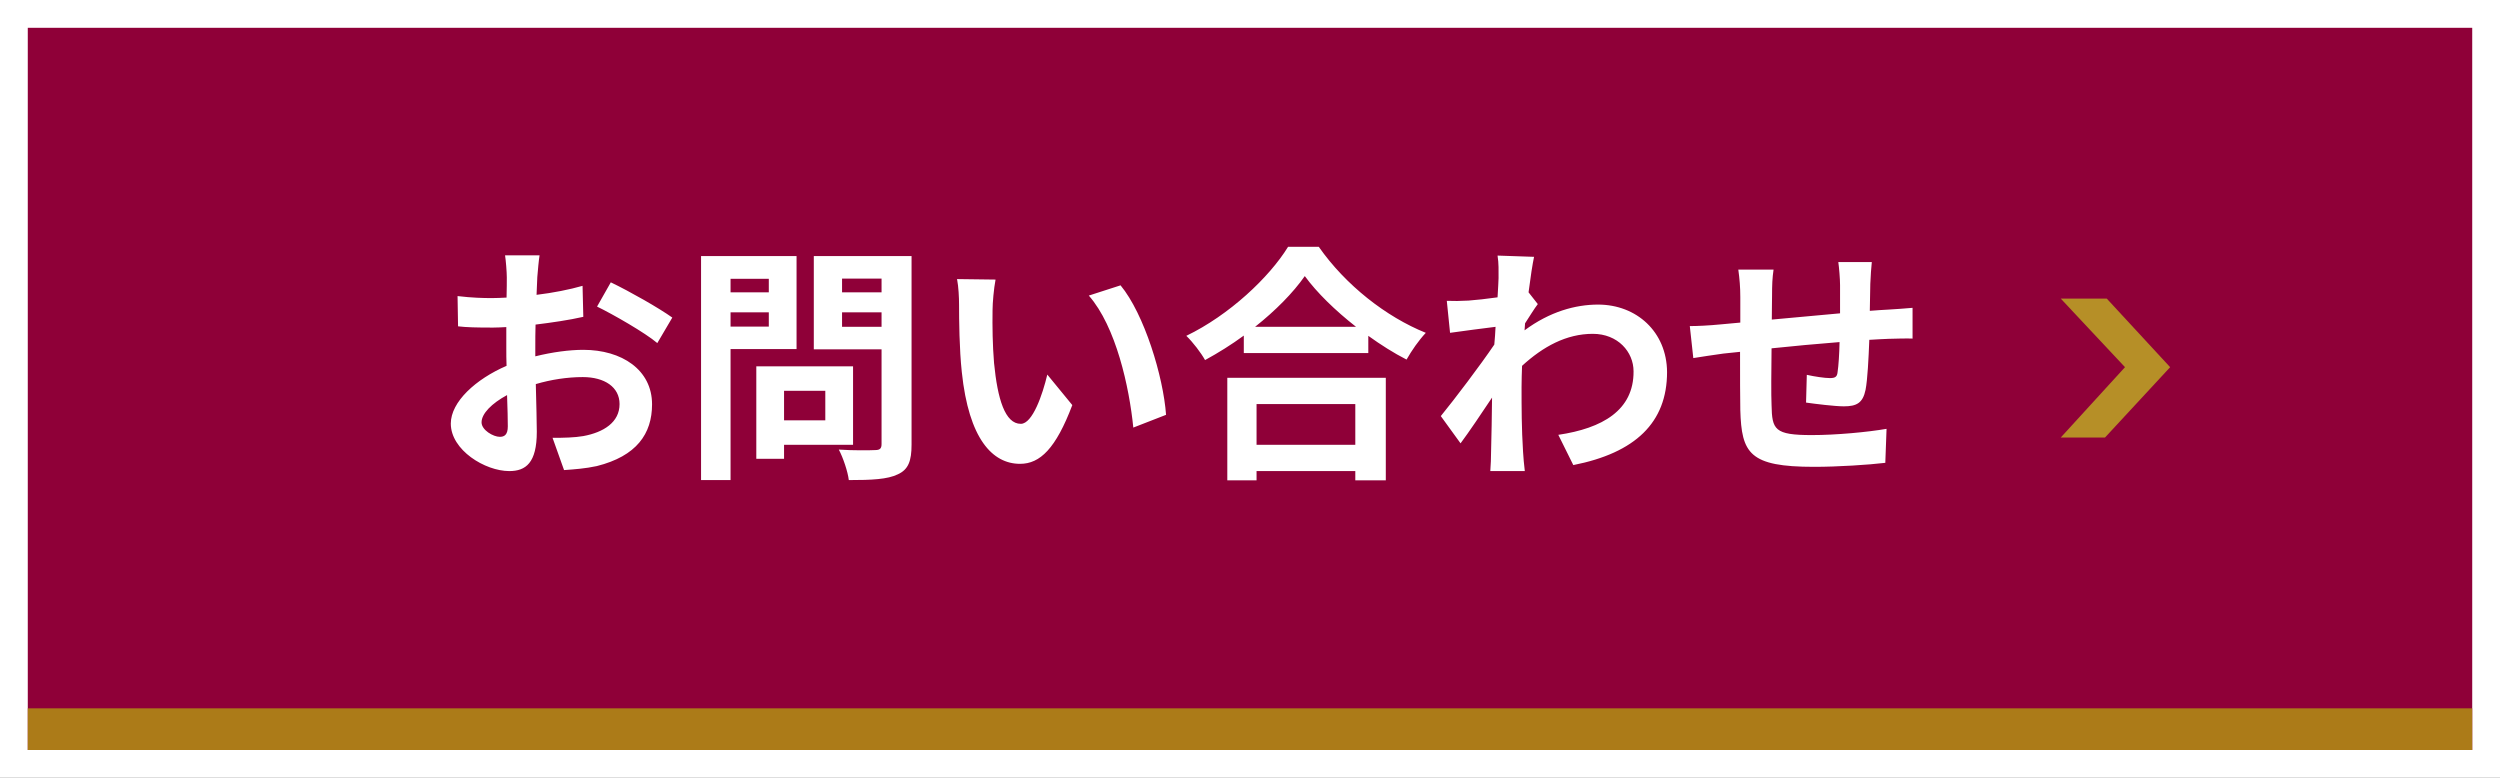 <svg width="180" height="56" viewBox="0 0 180 56" fill="none" xmlns="http://www.w3.org/2000/svg">
<rect x="0" y="0" width="180" height="56" fill="#333333" stroke="none"/>
<rect x="1" y="1" width="178" height="54" fill="#8F0038" stroke="white" stroke-width="2"/>
<rect x="2" y="51" width="176" height="3" fill="#AC7B18"/>
<path d="M38.848 18.384C38.794 18.708 38.722 19.482 38.686 19.95C38.668 20.346 38.65 20.778 38.632 21.228C39.82 21.084 41.008 20.85 41.944 20.58L41.998 22.812C40.972 23.046 39.73 23.226 38.56 23.37C38.542 23.91 38.542 24.468 38.542 24.99C38.542 25.206 38.542 25.422 38.542 25.656C39.766 25.35 41.008 25.188 41.998 25.188C44.77 25.188 46.948 26.628 46.948 29.112C46.948 31.236 45.832 32.838 42.97 33.558C42.142 33.738 41.35 33.792 40.612 33.846L39.784 31.524C40.594 31.524 41.368 31.506 41.998 31.398C43.456 31.128 44.608 30.408 44.608 29.094C44.608 27.87 43.528 27.15 41.962 27.15C40.846 27.15 39.676 27.33 38.578 27.654C38.614 29.076 38.65 30.48 38.65 31.092C38.65 33.324 37.858 33.918 36.67 33.918C34.924 33.918 32.458 32.406 32.458 30.498C32.458 28.932 34.258 27.294 36.472 26.34C36.454 25.908 36.454 25.476 36.454 25.062C36.454 24.558 36.454 24.054 36.454 23.55C36.112 23.568 35.788 23.586 35.5 23.586C34.294 23.586 33.592 23.568 32.98 23.496L32.944 21.318C34.006 21.444 34.78 21.462 35.428 21.462C35.752 21.462 36.112 21.444 36.472 21.426C36.49 20.796 36.49 20.274 36.49 19.968C36.49 19.59 36.418 18.708 36.364 18.384H38.848ZM43.978 20.328C45.364 20.994 47.452 22.182 48.406 22.866L47.326 24.702C46.462 23.964 44.104 22.614 42.988 22.074L43.978 20.328ZM34.672 30.408C34.672 30.966 35.518 31.452 35.986 31.452C36.31 31.452 36.562 31.308 36.562 30.696C36.562 30.246 36.544 29.418 36.508 28.446C35.41 29.04 34.672 29.778 34.672 30.408ZM55.354 20.076H52.6V21.048H55.354V20.076ZM52.6 23.514H55.354V22.488H52.6V23.514ZM57.352 25.134H52.6V34.566H50.476V18.438H57.352V25.134ZM59.422 28.14H56.452V30.264H59.422V28.14ZM61.42 32.028H56.452V33.036H54.454V26.376H61.42V32.028ZM60.628 23.532H63.472V22.488H60.628V23.532ZM63.472 20.058H60.628V21.048H63.472V20.058ZM65.632 18.438V32.01C65.632 33.198 65.398 33.81 64.642 34.152C63.904 34.512 62.77 34.566 61.114 34.566C61.042 33.954 60.7 32.946 60.394 32.37C61.438 32.442 62.662 32.424 63.004 32.406C63.346 32.406 63.472 32.298 63.472 31.974V25.152H58.594V18.438H65.632ZM71.68 20.13C71.554 20.778 71.464 21.822 71.464 22.326C71.446 23.496 71.464 24.846 71.572 26.142C71.824 28.734 72.364 30.516 73.498 30.516C74.344 30.516 75.064 28.41 75.406 26.97L77.206 29.166C76.018 32.298 74.884 33.396 73.444 33.396C71.464 33.396 69.754 31.614 69.25 26.79C69.07 25.134 69.052 23.028 69.052 21.93C69.052 21.426 69.016 20.652 68.908 20.094L71.68 20.13ZM80.68 20.544C82.39 22.614 83.758 27.114 83.956 29.868L81.598 30.786C81.31 27.888 80.356 23.514 78.394 21.282L80.68 20.544ZM97.582 29.094H90.472V32.028H97.582V29.094ZM88.366 34.584V27.204H99.778V34.584H97.582V33.918H90.472V34.584H88.366ZM90.364 23.532H97.636C96.142 22.362 94.81 21.066 93.946 19.878C93.1 21.084 91.84 22.362 90.364 23.532ZM92.74 17.772H94.954C96.88 20.526 99.796 22.812 102.658 23.964C102.136 24.522 101.65 25.224 101.272 25.89C100.354 25.422 99.418 24.828 98.518 24.18V25.422H89.554V24.162C88.672 24.81 87.718 25.404 86.764 25.926C86.476 25.404 85.882 24.63 85.414 24.18C88.51 22.686 91.39 19.968 92.74 17.772ZM107.896 20.022C107.896 19.5 107.914 18.96 107.824 18.402L110.452 18.492C110.344 18.996 110.2 19.914 110.056 21.048L110.722 21.894C110.47 22.218 110.11 22.812 109.804 23.28C109.786 23.442 109.786 23.622 109.768 23.784C111.586 22.434 113.44 21.93 115.06 21.93C117.832 21.93 120.01 23.892 120.028 26.79C120.028 30.426 117.742 32.604 113.278 33.486L112.198 31.308C115.366 30.84 117.634 29.544 117.616 26.736C117.616 25.332 116.482 24.036 114.682 24.036C112.774 24.036 111.1 24.954 109.588 26.34C109.57 26.862 109.552 27.384 109.552 27.852C109.552 29.328 109.552 30.84 109.66 32.532C109.678 32.856 109.732 33.504 109.786 33.918H107.302C107.338 33.522 107.356 32.874 107.356 32.586C107.392 31.182 107.41 30.138 107.428 28.626C106.672 29.76 105.79 31.074 105.16 31.92L103.738 29.958C104.764 28.698 106.564 26.322 107.59 24.81C107.626 24.396 107.662 23.964 107.68 23.532C106.798 23.64 105.412 23.82 104.404 23.964L104.17 21.66C104.692 21.678 105.106 21.678 105.736 21.642C106.258 21.606 107.05 21.516 107.824 21.408C107.86 20.724 107.896 20.22 107.896 20.022ZM134.77 18.87C134.734 19.158 134.68 19.95 134.662 20.436C134.644 21.138 134.644 21.786 134.626 22.38C135.112 22.344 135.562 22.308 135.976 22.29C136.48 22.254 137.182 22.218 137.704 22.164V24.378C137.398 24.36 136.444 24.378 135.976 24.396C135.58 24.414 135.112 24.432 134.59 24.468C134.536 25.836 134.464 27.312 134.32 28.068C134.122 29.022 133.672 29.256 132.754 29.256C132.106 29.256 130.666 29.076 130.036 28.986L130.09 26.988C130.648 27.114 131.386 27.222 131.746 27.222C132.106 27.222 132.268 27.15 132.304 26.808C132.376 26.322 132.43 25.494 132.448 24.63C130.846 24.756 129.082 24.918 127.552 25.08C127.534 26.736 127.516 28.392 127.552 29.166C127.588 30.93 127.75 31.326 130.45 31.326C132.214 31.326 134.482 31.11 135.832 30.876L135.742 33.324C134.536 33.468 132.322 33.612 130.612 33.612C125.95 33.612 125.392 32.64 125.302 29.526C125.284 28.752 125.284 27.006 125.284 25.332C124.798 25.386 124.384 25.422 124.078 25.458C123.502 25.53 122.386 25.71 121.918 25.782L121.666 23.478C122.188 23.478 123.016 23.442 123.934 23.352C124.258 23.316 124.726 23.28 125.302 23.226C125.302 22.38 125.302 21.714 125.302 21.408C125.302 20.67 125.248 20.058 125.158 19.41H127.696C127.606 20.022 127.588 20.526 127.588 21.282C127.588 21.696 127.57 22.308 127.57 23.01C129.1 22.866 130.846 22.704 132.484 22.56V20.526C132.484 20.076 132.412 19.23 132.358 18.87H134.77Z" fill="white"/>
<path d="M148.375 21.5L151.688 21.5L156.25 26.437L151.562 31.5L148.375 31.5L153 26.437L148.375 21.5Z" fill="#B68F27"/>
</svg>
